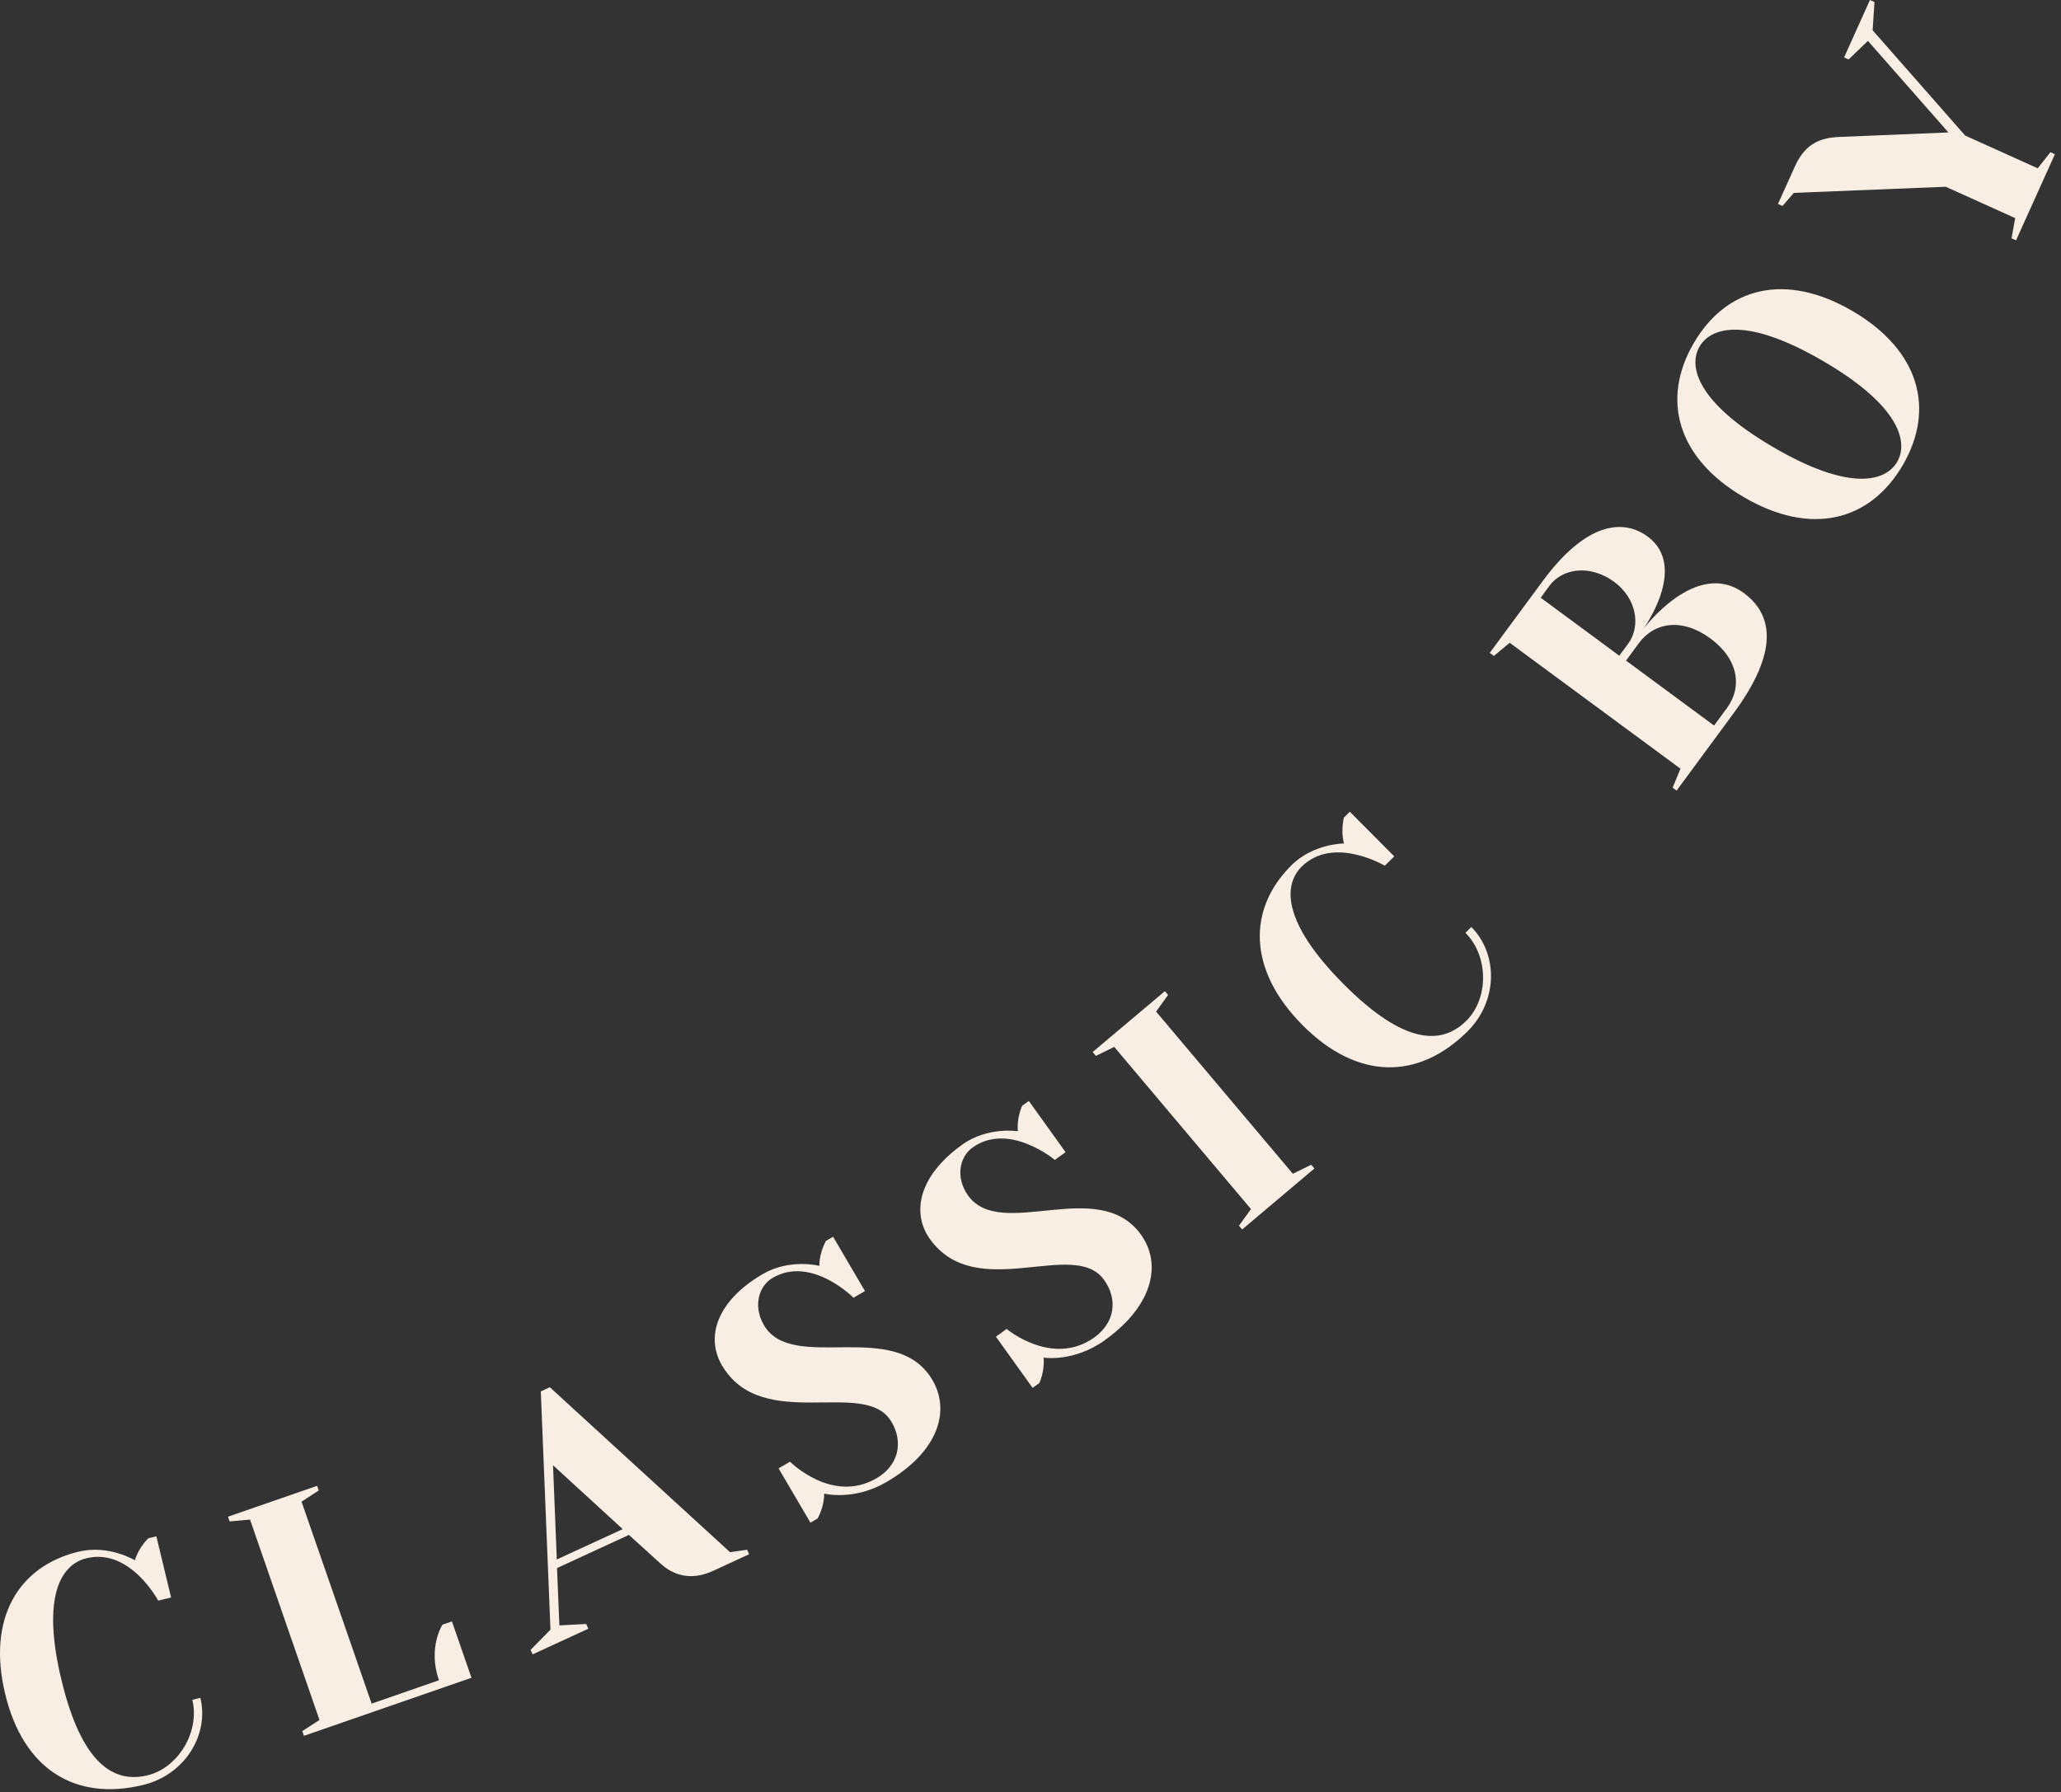 <svg width="192" height="167" fill="none" xmlns="http://www.w3.org/2000/svg"><rect width="100%" height="100%" fill="#333333" stroke="none"/><path d="M12.568 145.371c.35-1.2 1.25-2.05 1.25-2.05l.75-.18 1.37 5.7-1.2.29s-2.62-4.93-6.67-3.95c-2.4.58-4.22 3.56-2.34 11.36 1.88 7.8 4.86 9.63 8.01 8.87 2.85-.69 4.9-4.04 4.18-7.04l.75-.18c.83 3.45-1.45 7.18-5.35 8.12-6.3 1.52-11.15-1.44-12.84-8.5-1.7-7.05 1.26-11.9 6.84-13.24 2.82-.68 5.24.8 5.24.8h.01Zm16.974-6.94.15.44-1.6 1.04 6.53 18.82 6.27-2.18c-1.06-3.06.33-5.18.33-5.18l.88-.3 1.82 5.25-15.61 5.41-.15-.44 1.6-1.04-6.47-18.67-1.9.17-.15-.44 8.32-2.88h-.02ZM54.62 151.33l.19.42-5.19 2.39-.19-.42 1.85-1.88-.9-22.2.84-.39 16.79 15.37 1.59-.23.19.42-3.36 1.55c-2.1.97-3.74.37-4.86-.65l-2.98-2.7-6.7 3.09.22 5.34 2.49-.13.02.02Zm-2.75-6.03 6.14-2.83-6.49-5.95.35 8.78Zm31.16-12.85c-2.42-4.13-12.03 1.15-15.78-5.25-1.48-2.53-.6-5.91 3.8-8.49 2.53-1.48 5.28-.77 5.28-.77-.01-1.24.61-2.32.61-2.32l.67-.39 2.97 5.06-1.07.62s-3.93-3.96-7.53-1.85c-1.33.78-1.83 2.68-.81 4.41 2.65 4.53 12.27-.75 15.7 5.12 1.64 2.8.65 6.6-4.28 9.49-3.06 1.79-5.81 1.08-5.81 1.08.01 1.25-.61 2.32-.61 2.32l-.67.39-2.97-5.06 1.07-.62s3.93 3.96 8.06 1.54c2-1.17 2.55-3.28 1.38-5.28h-.01Zm19.807-13.22c-2.79-3.89-11.88 2.24-16.2-3.78-1.71-2.38-1.14-5.83 3-8.8 2.38-1.71 5.19-1.25 5.19-1.25-.13-1.24.39-2.37.39-2.37l.63-.45 3.42 4.77-1 .72s-4.28-3.58-7.67-1.15c-1.25.9-1.58 2.84-.41 4.47 3.06 4.27 12.15-1.87 16.11 3.65 1.89 2.64 1.25 6.51-3.39 9.84-2.89 2.07-5.69 1.61-5.69 1.61.13 1.24-.39 2.37-.39 2.37l-.63.45-3.42-4.77 1-.72s4.28 3.58 8.17.79c1.88-1.35 2.24-3.5.89-5.39v.01Zm-.748-20.86-.3-.35 6.73-5.67.3.35-1.12 1.55 12.74 15.111 1.71-.84.3.35-6.73 5.68-.3-.35 1.12-1.55-12.74-15.11-1.71.84v-.01Zm23.109-19.8c-.32-1.2 0-2.4 0-2.4l.55-.54 4.14 4.16-.88.87s-4.8-2.85-7.75.09c-1.75 1.74-1.76 5.24 3.9 10.93 5.66 5.69 9.16 5.7 11.45 3.42 2.08-2.07 2.09-6-.09-8.19l.55-.54c2.5 2.52 2.49 6.89-.35 9.72-4.6 4.57-10.28 4.56-15.39-.59-5.11-5.15-5.1-10.82-1.03-14.87 2.06-2.05 4.9-2.04 4.9-2.04v-.02Zm13.953-17.47-.37-.27 4.95-6.71c3.94-5.34 7.39-5.87 9.76-4.13 3.85 2.84-.45 8.68-.45 8.68s4.95-6.71 9.42-3.41c2.73 2.02 3.26 5.47-.96 11.19l-5.31 7.21-.37-.27.73-1.77-15.91-11.73-1.47 1.22-.02-.01Zm11.7-.01.83-1.12c1.19-1.62.8-4.21-1.31-5.76-2.24-1.65-4.83-1.26-6.02.36l-.82 1.12 7.33 5.41-.01-.01Zm.63.46 8.2 6.05 1.19-1.62c1.47-1.99 1.07-4.58-1.54-6.5-2.61-1.92-5.2-1.53-6.67.46l-1.19 1.62.01-.01Zm25.771-18.2c-3.04 5.2-8.53 6.64-14.8 2.97-6.26-3.66-7.7-9.16-4.66-14.36 3.04-5.2 8.53-6.64 14.8-2.97 6.26 3.67 7.7 9.16 4.66 14.36Zm-18.92-11.07c-1.09 1.87-.21 5.25 6.86 9.38 7.06 4.13 10.44 3.25 11.54 1.38 1.09-1.87.21-5.25-6.86-9.38-7.06-4.13-10.44-3.25-11.54-1.38Zm8.781-14.31-1.06 1.22-.42-.19 1.59-3.52c.95-2.11 2.38-2.65 4.11-2.72l10.18-.42-7.5-8.53-1.8 1.73-.42-.19 2.41-5.35.42.19-.17 2.63 8.62 9.81 6.76 3.05 1.18-1.5.42.19-3.62 8.02-.42-.19.34-1.88-6.47-2.92-14.15.57Z" fill="#F8EEE4"/></svg>